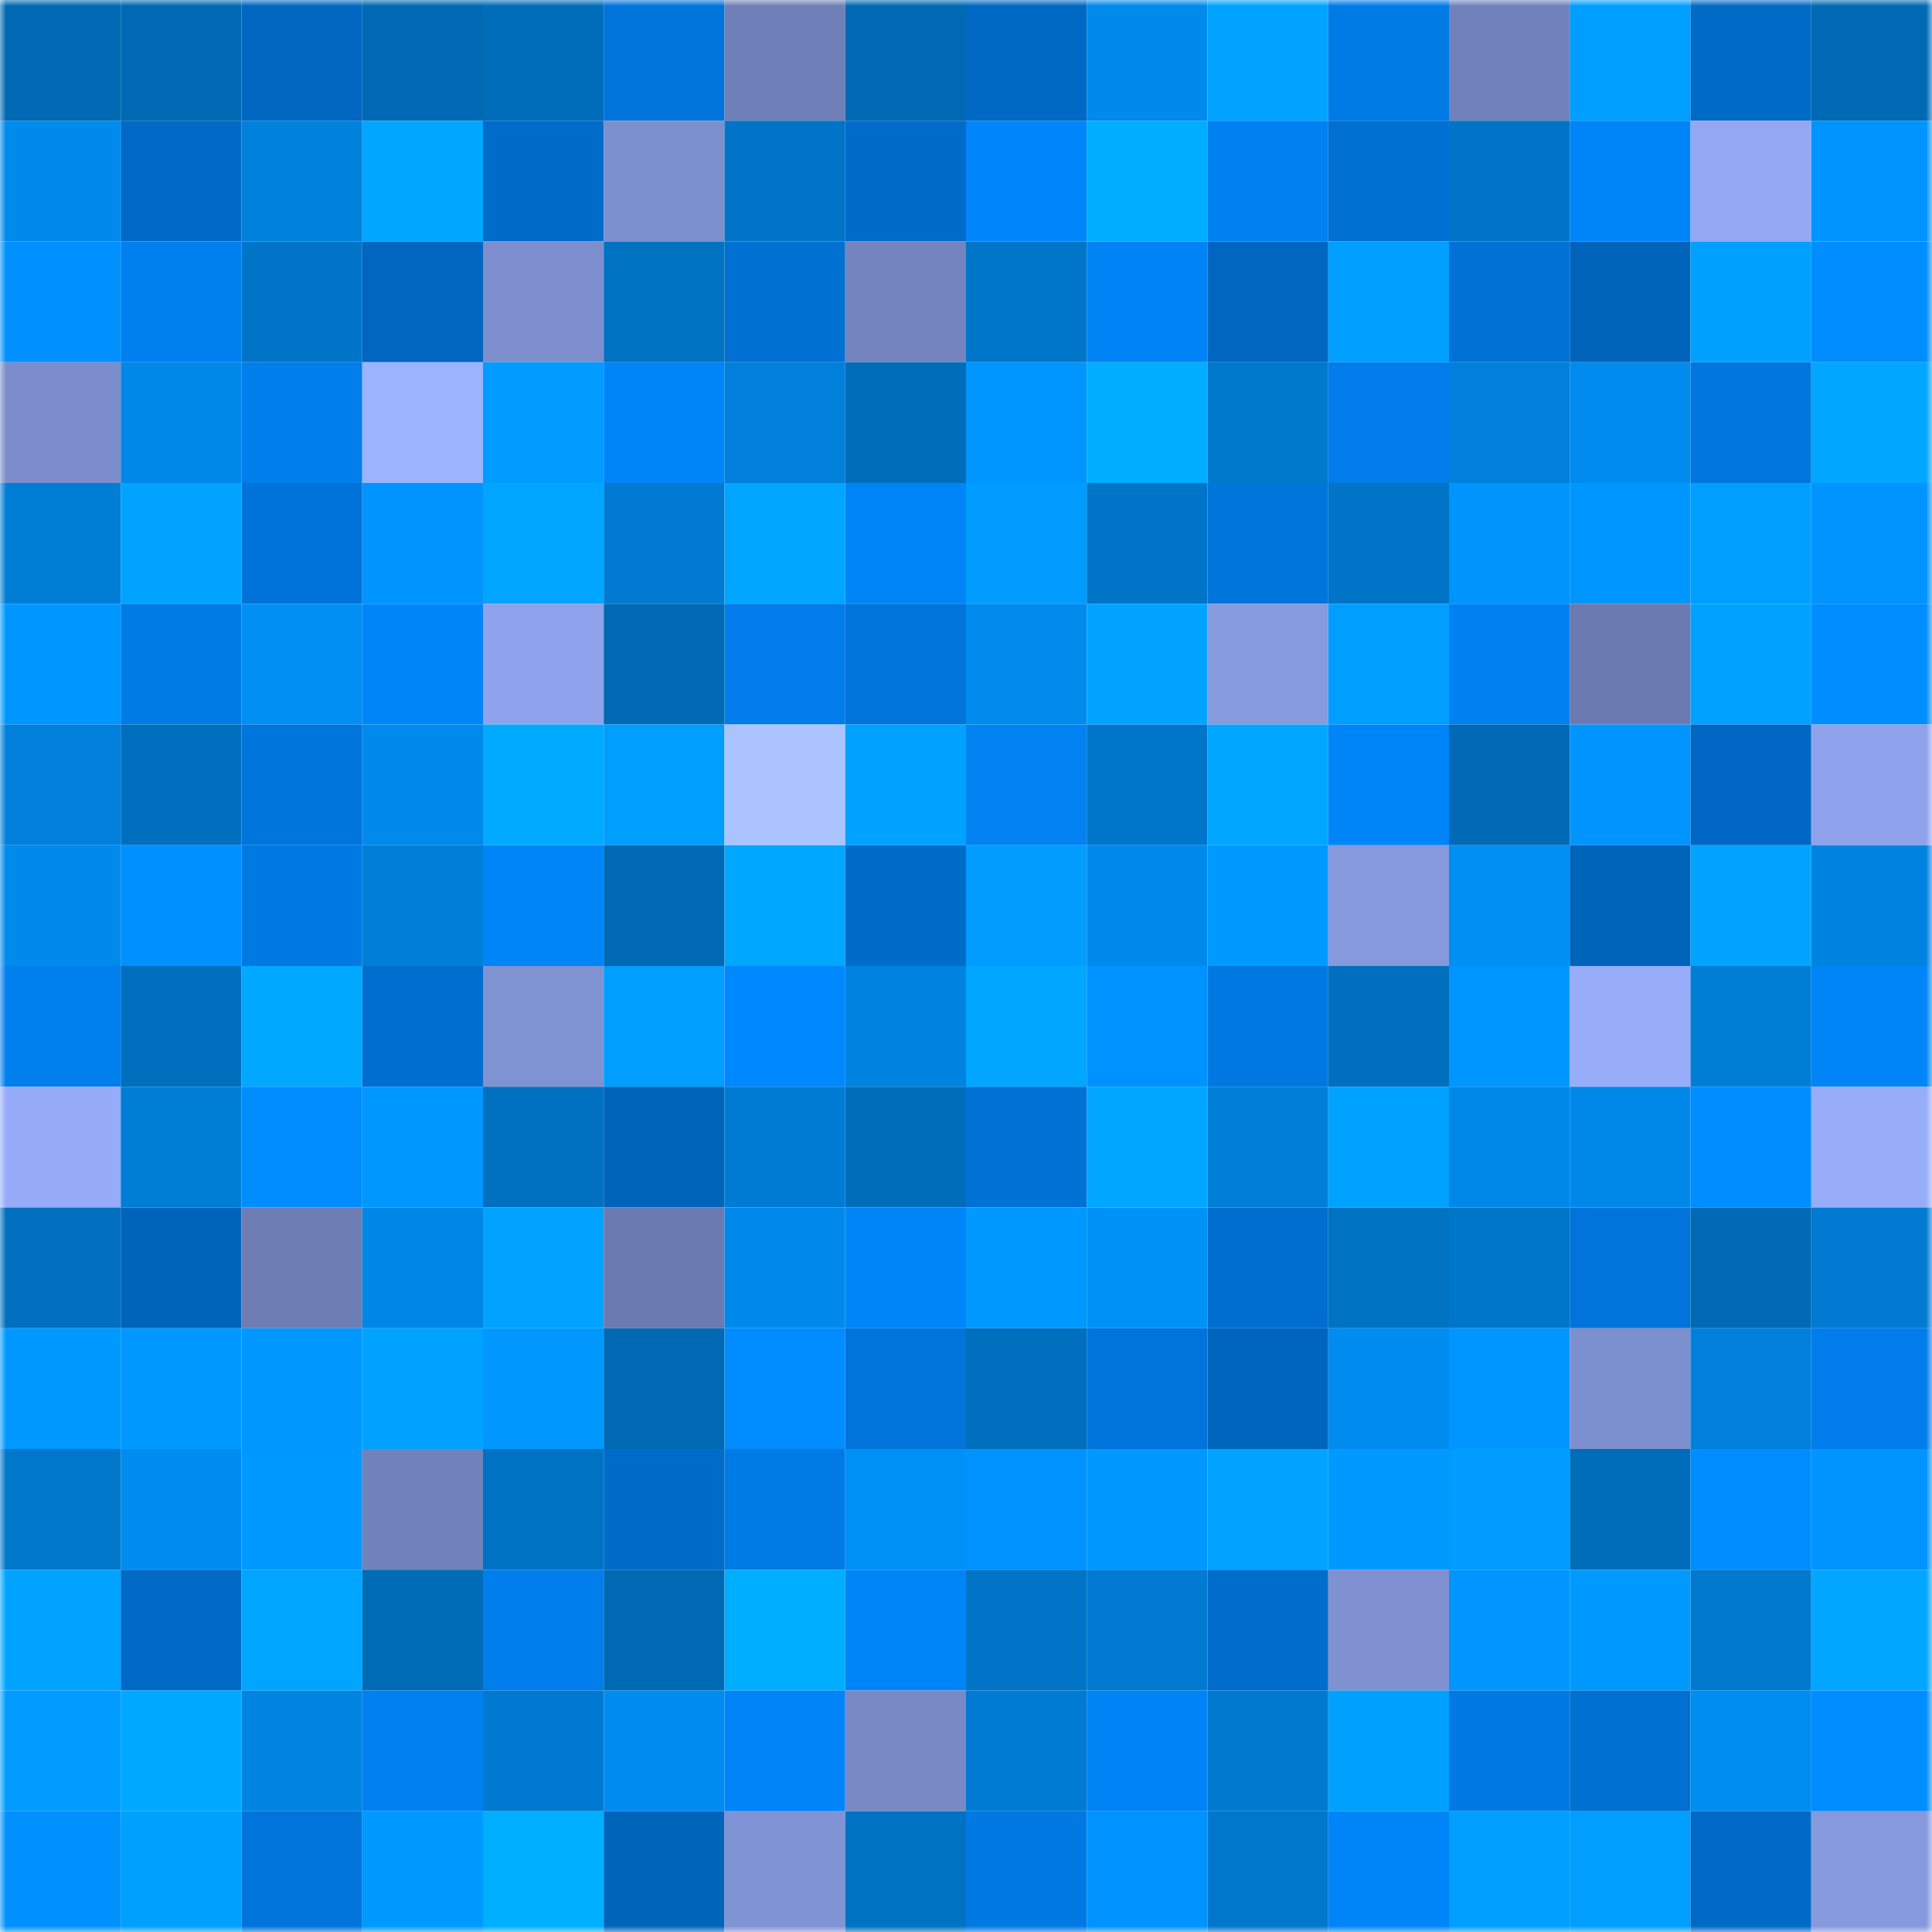 <svg viewBox="0 0 160 160" fill="none" role="img" xmlns="http://www.w3.org/2000/svg" width="240" height="240" name="ens%2Ccrypto-up.eth"><mask id="973434736" mask-type="alpha" maskUnits="userSpaceOnUse" x="0" y="0" width="160" height="160"><rect width="160" height="160" fill="#FFFFFF"></rect></mask><g mask="url(#973434736)"><rect x="0" y="0" width="10" height="10" fill="#0069b3"></rect><rect x="10" y="0" width="10" height="10" fill="#0069b3"></rect><rect x="20" y="0" width="10" height="10" fill="#0067c1"></rect><rect x="30" y="0" width="10" height="10" fill="#0069b3"></rect><rect x="40" y="0" width="10" height="10" fill="#006dba"></rect><rect x="50" y="0" width="10" height="10" fill="#0074da"></rect><rect x="60" y="0" width="10" height="10" fill="#6f80b8"></rect><rect x="70" y="0" width="10" height="10" fill="#0069b3"></rect><rect x="80" y="0" width="10" height="10" fill="#0069c4"></rect><rect x="90" y="0" width="10" height="10" fill="#008aeb"></rect><rect x="100" y="0" width="10" height="10" fill="#00a3ff"></rect><rect x="110" y="0" width="10" height="10" fill="#007be6"></rect><rect x="120" y="0" width="10" height="10" fill="#7182bb"></rect><rect x="130" y="0" width="10" height="10" fill="#009eff"></rect><rect x="140" y="0" width="10" height="10" fill="#006ac7"></rect><rect x="150" y="0" width="10" height="10" fill="#0069b3"></rect><rect x="0" y="10" width="10" height="10" fill="#008aec"></rect><rect x="10" y="10" width="10" height="10" fill="#006ac6"></rect><rect x="20" y="10" width="10" height="10" fill="#0081dc"></rect><rect x="30" y="10" width="10" height="10" fill="#00a6ff"></rect><rect x="40" y="10" width="10" height="10" fill="#006cca"></rect><rect x="50" y="10" width="10" height="10" fill="#7c8fce"></rect><rect x="60" y="10" width="10" height="10" fill="#0074c6"></rect><rect x="70" y="10" width="10" height="10" fill="#006cca"></rect><rect x="80" y="10" width="10" height="10" fill="#0085fa"></rect><rect x="90" y="10" width="10" height="10" fill="#00adff"></rect><rect x="100" y="10" width="10" height="10" fill="#0081f2"></rect><rect x="110" y="10" width="10" height="10" fill="#0070d2"></rect><rect x="120" y="10" width="10" height="10" fill="#0074c6"></rect><rect x="130" y="10" width="10" height="10" fill="#0085f9"></rect><rect x="140" y="10" width="10" height="10" fill="#93a8f3"></rect><rect x="150" y="10" width="10" height="10" fill="#0095fe"></rect><rect x="0" y="20" width="10" height="10" fill="#0091ff"></rect><rect x="10" y="20" width="10" height="10" fill="#007fee"></rect><rect x="20" y="20" width="10" height="10" fill="#0075c8"></rect><rect x="30" y="20" width="10" height="10" fill="#0066bf"></rect><rect x="40" y="20" width="10" height="10" fill="#7c8ecd"></rect><rect x="50" y="20" width="10" height="10" fill="#0072c2"></rect><rect x="60" y="20" width="10" height="10" fill="#0071d3"></rect><rect x="70" y="20" width="10" height="10" fill="#7384bf"></rect><rect x="80" y="20" width="10" height="10" fill="#0076c9"></rect><rect x="90" y="20" width="10" height="10" fill="#0083f5"></rect><rect x="100" y="20" width="10" height="10" fill="#0066bf"></rect><rect x="110" y="20" width="10" height="10" fill="#009eff"></rect><rect x="120" y="20" width="10" height="10" fill="#0072d6"></rect><rect x="130" y="20" width="10" height="10" fill="#0064bb"></rect><rect x="140" y="20" width="10" height="10" fill="#00a0ff"></rect><rect x="150" y="20" width="10" height="10" fill="#008dff"></rect><rect x="0" y="30" width="10" height="10" fill="#7b8dcb"></rect><rect x="10" y="30" width="10" height="10" fill="#0088e8"></rect><rect x="20" y="30" width="10" height="10" fill="#007eeb"></rect><rect x="30" y="30" width="10" height="10" fill="#9cb3ff"></rect><rect x="40" y="30" width="10" height="10" fill="#009cff"></rect><rect x="50" y="30" width="10" height="10" fill="#0085f9"></rect><rect x="60" y="30" width="10" height="10" fill="#0080db"></rect><rect x="70" y="30" width="10" height="10" fill="#006dbb"></rect><rect x="80" y="30" width="10" height="10" fill="#0096ff"></rect><rect x="90" y="30" width="10" height="10" fill="#00adff"></rect><rect x="100" y="30" width="10" height="10" fill="#0078cc"></rect><rect x="110" y="30" width="10" height="10" fill="#007dea"></rect><rect x="120" y="30" width="10" height="10" fill="#0080da"></rect><rect x="130" y="30" width="10" height="10" fill="#008cef"></rect><rect x="140" y="30" width="10" height="10" fill="#0077de"></rect><rect x="150" y="30" width="10" height="10" fill="#00a6ff"></rect><rect x="0" y="40" width="10" height="10" fill="#007ed6"></rect><rect x="10" y="40" width="10" height="10" fill="#00a4ff"></rect><rect x="20" y="40" width="10" height="10" fill="#0073d8"></rect><rect x="30" y="40" width="10" height="10" fill="#0095fe"></rect><rect x="40" y="40" width="10" height="10" fill="#00a5ff"></rect><rect x="50" y="40" width="10" height="10" fill="#007bd1"></rect><rect x="60" y="40" width="10" height="10" fill="#00a5ff"></rect><rect x="70" y="40" width="10" height="10" fill="#0085f9"></rect><rect x="80" y="40" width="10" height="10" fill="#009cff"></rect><rect x="90" y="40" width="10" height="10" fill="#0074c6"></rect><rect x="100" y="40" width="10" height="10" fill="#0075da"></rect><rect x="110" y="40" width="10" height="10" fill="#0074c6"></rect><rect x="120" y="40" width="10" height="10" fill="#0094fd"></rect><rect x="130" y="40" width="10" height="10" fill="#0096ff"></rect><rect x="140" y="40" width="10" height="10" fill="#009fff"></rect><rect x="150" y="40" width="10" height="10" fill="#0095fe"></rect><rect x="0" y="50" width="10" height="10" fill="#0096ff"></rect><rect x="10" y="50" width="10" height="10" fill="#007be6"></rect><rect x="20" y="50" width="10" height="10" fill="#008ff3"></rect><rect x="30" y="50" width="10" height="10" fill="#0085f9"></rect><rect x="40" y="50" width="10" height="10" fill="#8ea3ec"></rect><rect x="50" y="50" width="10" height="10" fill="#0069b3"></rect><rect x="60" y="50" width="10" height="10" fill="#007dea"></rect><rect x="70" y="50" width="10" height="10" fill="#0074da"></rect><rect x="80" y="50" width="10" height="10" fill="#008bed"></rect><rect x="90" y="50" width="10" height="10" fill="#00a4ff"></rect><rect x="100" y="50" width="10" height="10" fill="#879bdf"></rect><rect x="110" y="50" width="10" height="10" fill="#009eff"></rect><rect x="120" y="50" width="10" height="10" fill="#0081f1"></rect><rect x="130" y="50" width="10" height="10" fill="#6b7ab0"></rect><rect x="140" y="50" width="10" height="10" fill="#00a2ff"></rect><rect x="150" y="50" width="10" height="10" fill="#008dff"></rect><rect x="0" y="60" width="10" height="10" fill="#0080db"></rect><rect x="10" y="60" width="10" height="10" fill="#0070be"></rect><rect x="20" y="60" width="10" height="10" fill="#0075db"></rect><rect x="30" y="60" width="10" height="10" fill="#008aeb"></rect><rect x="40" y="60" width="10" height="10" fill="#00aaff"></rect><rect x="50" y="60" width="10" height="10" fill="#009eff"></rect><rect x="60" y="60" width="10" height="10" fill="#abc4ff"></rect><rect x="70" y="60" width="10" height="10" fill="#00a2ff"></rect><rect x="80" y="60" width="10" height="10" fill="#0082f3"></rect><rect x="90" y="60" width="10" height="10" fill="#0076ca"></rect><rect x="100" y="60" width="10" height="10" fill="#00a6ff"></rect><rect x="110" y="60" width="10" height="10" fill="#0085f9"></rect><rect x="120" y="60" width="10" height="10" fill="#006ab6"></rect><rect x="130" y="60" width="10" height="10" fill="#0095fe"></rect><rect x="140" y="60" width="10" height="10" fill="#0068c4"></rect><rect x="150" y="60" width="10" height="10" fill="#8ea3eb"></rect><rect x="0" y="70" width="10" height="10" fill="#008aec"></rect><rect x="10" y="70" width="10" height="10" fill="#0090ff"></rect><rect x="20" y="70" width="10" height="10" fill="#0079e2"></rect><rect x="30" y="70" width="10" height="10" fill="#007fd9"></rect><rect x="40" y="70" width="10" height="10" fill="#0085f9"></rect><rect x="50" y="70" width="10" height="10" fill="#0069b3"></rect><rect x="60" y="70" width="10" height="10" fill="#00a7ff"></rect><rect x="70" y="70" width="10" height="10" fill="#006cca"></rect><rect x="80" y="70" width="10" height="10" fill="#009dff"></rect><rect x="90" y="70" width="10" height="10" fill="#008aeb"></rect><rect x="100" y="70" width="10" height="10" fill="#009aff"></rect><rect x="110" y="70" width="10" height="10" fill="#8599dc"></rect><rect x="120" y="70" width="10" height="10" fill="#008ff3"></rect><rect x="130" y="70" width="10" height="10" fill="#0064bb"></rect><rect x="140" y="70" width="10" height="10" fill="#00a4ff"></rect><rect x="150" y="70" width="10" height="10" fill="#0083e0"></rect><rect x="0" y="80" width="10" height="10" fill="#007fee"></rect><rect x="10" y="80" width="10" height="10" fill="#0070be"></rect><rect x="20" y="80" width="10" height="10" fill="#00a8ff"></rect><rect x="30" y="80" width="10" height="10" fill="#006ece"></rect><rect x="40" y="80" width="10" height="10" fill="#7f92d2"></rect><rect x="50" y="80" width="10" height="10" fill="#009eff"></rect><rect x="60" y="80" width="10" height="10" fill="#0088ff"></rect><rect x="70" y="80" width="10" height="10" fill="#0083e0"></rect><rect x="80" y="80" width="10" height="10" fill="#00a6ff"></rect><rect x="90" y="80" width="10" height="10" fill="#0092ff"></rect><rect x="100" y="80" width="10" height="10" fill="#0078e1"></rect><rect x="110" y="80" width="10" height="10" fill="#0070be"></rect><rect x="120" y="80" width="10" height="10" fill="#0096ff"></rect><rect x="130" y="80" width="10" height="10" fill="#97adfa"></rect><rect x="140" y="80" width="10" height="10" fill="#007ed6"></rect><rect x="150" y="80" width="10" height="10" fill="#0085f9"></rect><rect x="0" y="90" width="10" height="10" fill="#96acf8"></rect><rect x="10" y="90" width="10" height="10" fill="#007dd5"></rect><rect x="20" y="90" width="10" height="10" fill="#008dff"></rect><rect x="30" y="90" width="10" height="10" fill="#0097ff"></rect><rect x="40" y="90" width="10" height="10" fill="#0070c0"></rect><rect x="50" y="90" width="10" height="10" fill="#0064bb"></rect><rect x="60" y="90" width="10" height="10" fill="#007bd3"></rect><rect x="70" y="90" width="10" height="10" fill="#006dbb"></rect><rect x="80" y="90" width="10" height="10" fill="#0072d5"></rect><rect x="90" y="90" width="10" height="10" fill="#00a6ff"></rect><rect x="100" y="90" width="10" height="10" fill="#007fd9"></rect><rect x="110" y="90" width="10" height="10" fill="#00a2ff"></rect><rect x="120" y="90" width="10" height="10" fill="#0088e8"></rect><rect x="130" y="90" width="10" height="10" fill="#0088e8"></rect><rect x="140" y="90" width="10" height="10" fill="#008dff"></rect><rect x="150" y="90" width="10" height="10" fill="#97adfa"></rect><rect x="0" y="100" width="10" height="10" fill="#0070bf"></rect><rect x="10" y="100" width="10" height="10" fill="#0064bb"></rect><rect x="20" y="100" width="10" height="10" fill="#6d7db4"></rect><rect x="30" y="100" width="10" height="10" fill="#0086e4"></rect><rect x="40" y="100" width="10" height="10" fill="#00a3ff"></rect><rect x="50" y="100" width="10" height="10" fill="#6b7ab0"></rect><rect x="60" y="100" width="10" height="10" fill="#0089eb"></rect><rect x="70" y="100" width="10" height="10" fill="#0085f9"></rect><rect x="80" y="100" width="10" height="10" fill="#0099ff"></rect><rect x="90" y="100" width="10" height="10" fill="#0091f7"></rect><rect x="100" y="100" width="10" height="10" fill="#006ece"></rect><rect x="110" y="100" width="10" height="10" fill="#0072c2"></rect><rect x="120" y="100" width="10" height="10" fill="#0076c9"></rect><rect x="130" y="100" width="10" height="10" fill="#0074da"></rect><rect x="140" y="100" width="10" height="10" fill="#006ab5"></rect><rect x="150" y="100" width="10" height="10" fill="#007bd1"></rect><rect x="0" y="110" width="10" height="10" fill="#0099ff"></rect><rect x="10" y="110" width="10" height="10" fill="#0099ff"></rect><rect x="20" y="110" width="10" height="10" fill="#0097ff"></rect><rect x="30" y="110" width="10" height="10" fill="#00a2ff"></rect><rect x="40" y="110" width="10" height="10" fill="#0098ff"></rect><rect x="50" y="110" width="10" height="10" fill="#0069b3"></rect><rect x="60" y="110" width="10" height="10" fill="#008cff"></rect><rect x="70" y="110" width="10" height="10" fill="#0074da"></rect><rect x="80" y="110" width="10" height="10" fill="#006fbd"></rect><rect x="90" y="110" width="10" height="10" fill="#0074da"></rect><rect x="100" y="110" width="10" height="10" fill="#0065bd"></rect><rect x="110" y="110" width="10" height="10" fill="#008cef"></rect><rect x="120" y="110" width="10" height="10" fill="#0096ff"></rect><rect x="130" y="110" width="10" height="10" fill="#7c8fce"></rect><rect x="140" y="110" width="10" height="10" fill="#0080db"></rect><rect x="150" y="110" width="10" height="10" fill="#007dea"></rect><rect x="0" y="120" width="10" height="10" fill="#0077cb"></rect><rect x="10" y="120" width="10" height="10" fill="#008cef"></rect><rect x="20" y="120" width="10" height="10" fill="#0099ff"></rect><rect x="30" y="120" width="10" height="10" fill="#7182bb"></rect><rect x="40" y="120" width="10" height="10" fill="#0072c3"></rect><rect x="50" y="120" width="10" height="10" fill="#006cca"></rect><rect x="60" y="120" width="10" height="10" fill="#007ae5"></rect><rect x="70" y="120" width="10" height="10" fill="#0091f7"></rect><rect x="80" y="120" width="10" height="10" fill="#0093ff"></rect><rect x="90" y="120" width="10" height="10" fill="#0098ff"></rect><rect x="100" y="120" width="10" height="10" fill="#00a3ff"></rect><rect x="110" y="120" width="10" height="10" fill="#009aff"></rect><rect x="120" y="120" width="10" height="10" fill="#009cff"></rect><rect x="130" y="120" width="10" height="10" fill="#006dbb"></rect><rect x="140" y="120" width="10" height="10" fill="#008dff"></rect><rect x="150" y="120" width="10" height="10" fill="#0095fe"></rect><rect x="0" y="130" width="10" height="10" fill="#00a4ff"></rect><rect x="10" y="130" width="10" height="10" fill="#006ac6"></rect><rect x="20" y="130" width="10" height="10" fill="#00a5ff"></rect><rect x="30" y="130" width="10" height="10" fill="#006bb7"></rect><rect x="40" y="130" width="10" height="10" fill="#007eec"></rect><rect x="50" y="130" width="10" height="10" fill="#0069b3"></rect><rect x="60" y="130" width="10" height="10" fill="#00aeff"></rect><rect x="70" y="130" width="10" height="10" fill="#0085f9"></rect><rect x="80" y="130" width="10" height="10" fill="#0075c7"></rect><rect x="90" y="130" width="10" height="10" fill="#007bd1"></rect><rect x="100" y="130" width="10" height="10" fill="#006dcc"></rect><rect x="110" y="130" width="10" height="10" fill="#7f91d1"></rect><rect x="120" y="130" width="10" height="10" fill="#0095ff"></rect><rect x="130" y="130" width="10" height="10" fill="#009aff"></rect><rect x="140" y="130" width="10" height="10" fill="#0079ce"></rect><rect x="150" y="130" width="10" height="10" fill="#00a6ff"></rect><rect x="0" y="140" width="10" height="10" fill="#009cff"></rect><rect x="10" y="140" width="10" height="10" fill="#00a9ff"></rect><rect x="20" y="140" width="10" height="10" fill="#0084e1"></rect><rect x="30" y="140" width="10" height="10" fill="#0081f1"></rect><rect x="40" y="140" width="10" height="10" fill="#007ad0"></rect><rect x="50" y="140" width="10" height="10" fill="#008cef"></rect><rect x="60" y="140" width="10" height="10" fill="#0084f7"></rect><rect x="70" y="140" width="10" height="10" fill="#788ac6"></rect><rect x="80" y="140" width="10" height="10" fill="#007bd3"></rect><rect x="90" y="140" width="10" height="10" fill="#0083f5"></rect><rect x="100" y="140" width="10" height="10" fill="#0079cf"></rect><rect x="110" y="140" width="10" height="10" fill="#00a0ff"></rect><rect x="120" y="140" width="10" height="10" fill="#0079e3"></rect><rect x="130" y="140" width="10" height="10" fill="#0070d2"></rect><rect x="140" y="140" width="10" height="10" fill="#008df1"></rect><rect x="150" y="140" width="10" height="10" fill="#008dff"></rect><rect x="0" y="150" width="10" height="10" fill="#0091ff"></rect><rect x="10" y="150" width="10" height="10" fill="#00a0ff"></rect><rect x="20" y="150" width="10" height="10" fill="#0074da"></rect><rect x="30" y="150" width="10" height="10" fill="#009aff"></rect><rect x="40" y="150" width="10" height="10" fill="#00afff"></rect><rect x="50" y="150" width="10" height="10" fill="#0064bb"></rect><rect x="60" y="150" width="10" height="10" fill="#8093d5"></rect><rect x="70" y="150" width="10" height="10" fill="#0072c2"></rect><rect x="80" y="150" width="10" height="10" fill="#0079e2"></rect><rect x="90" y="150" width="10" height="10" fill="#0092ff"></rect><rect x="100" y="150" width="10" height="10" fill="#0077cb"></rect><rect x="110" y="150" width="10" height="10" fill="#0085f9"></rect><rect x="120" y="150" width="10" height="10" fill="#009eff"></rect><rect x="130" y="150" width="10" height="10" fill="#009eff"></rect><rect x="140" y="150" width="10" height="10" fill="#006ac6"></rect><rect x="150" y="150" width="10" height="10" fill="#8599dc"></rect></g></svg>